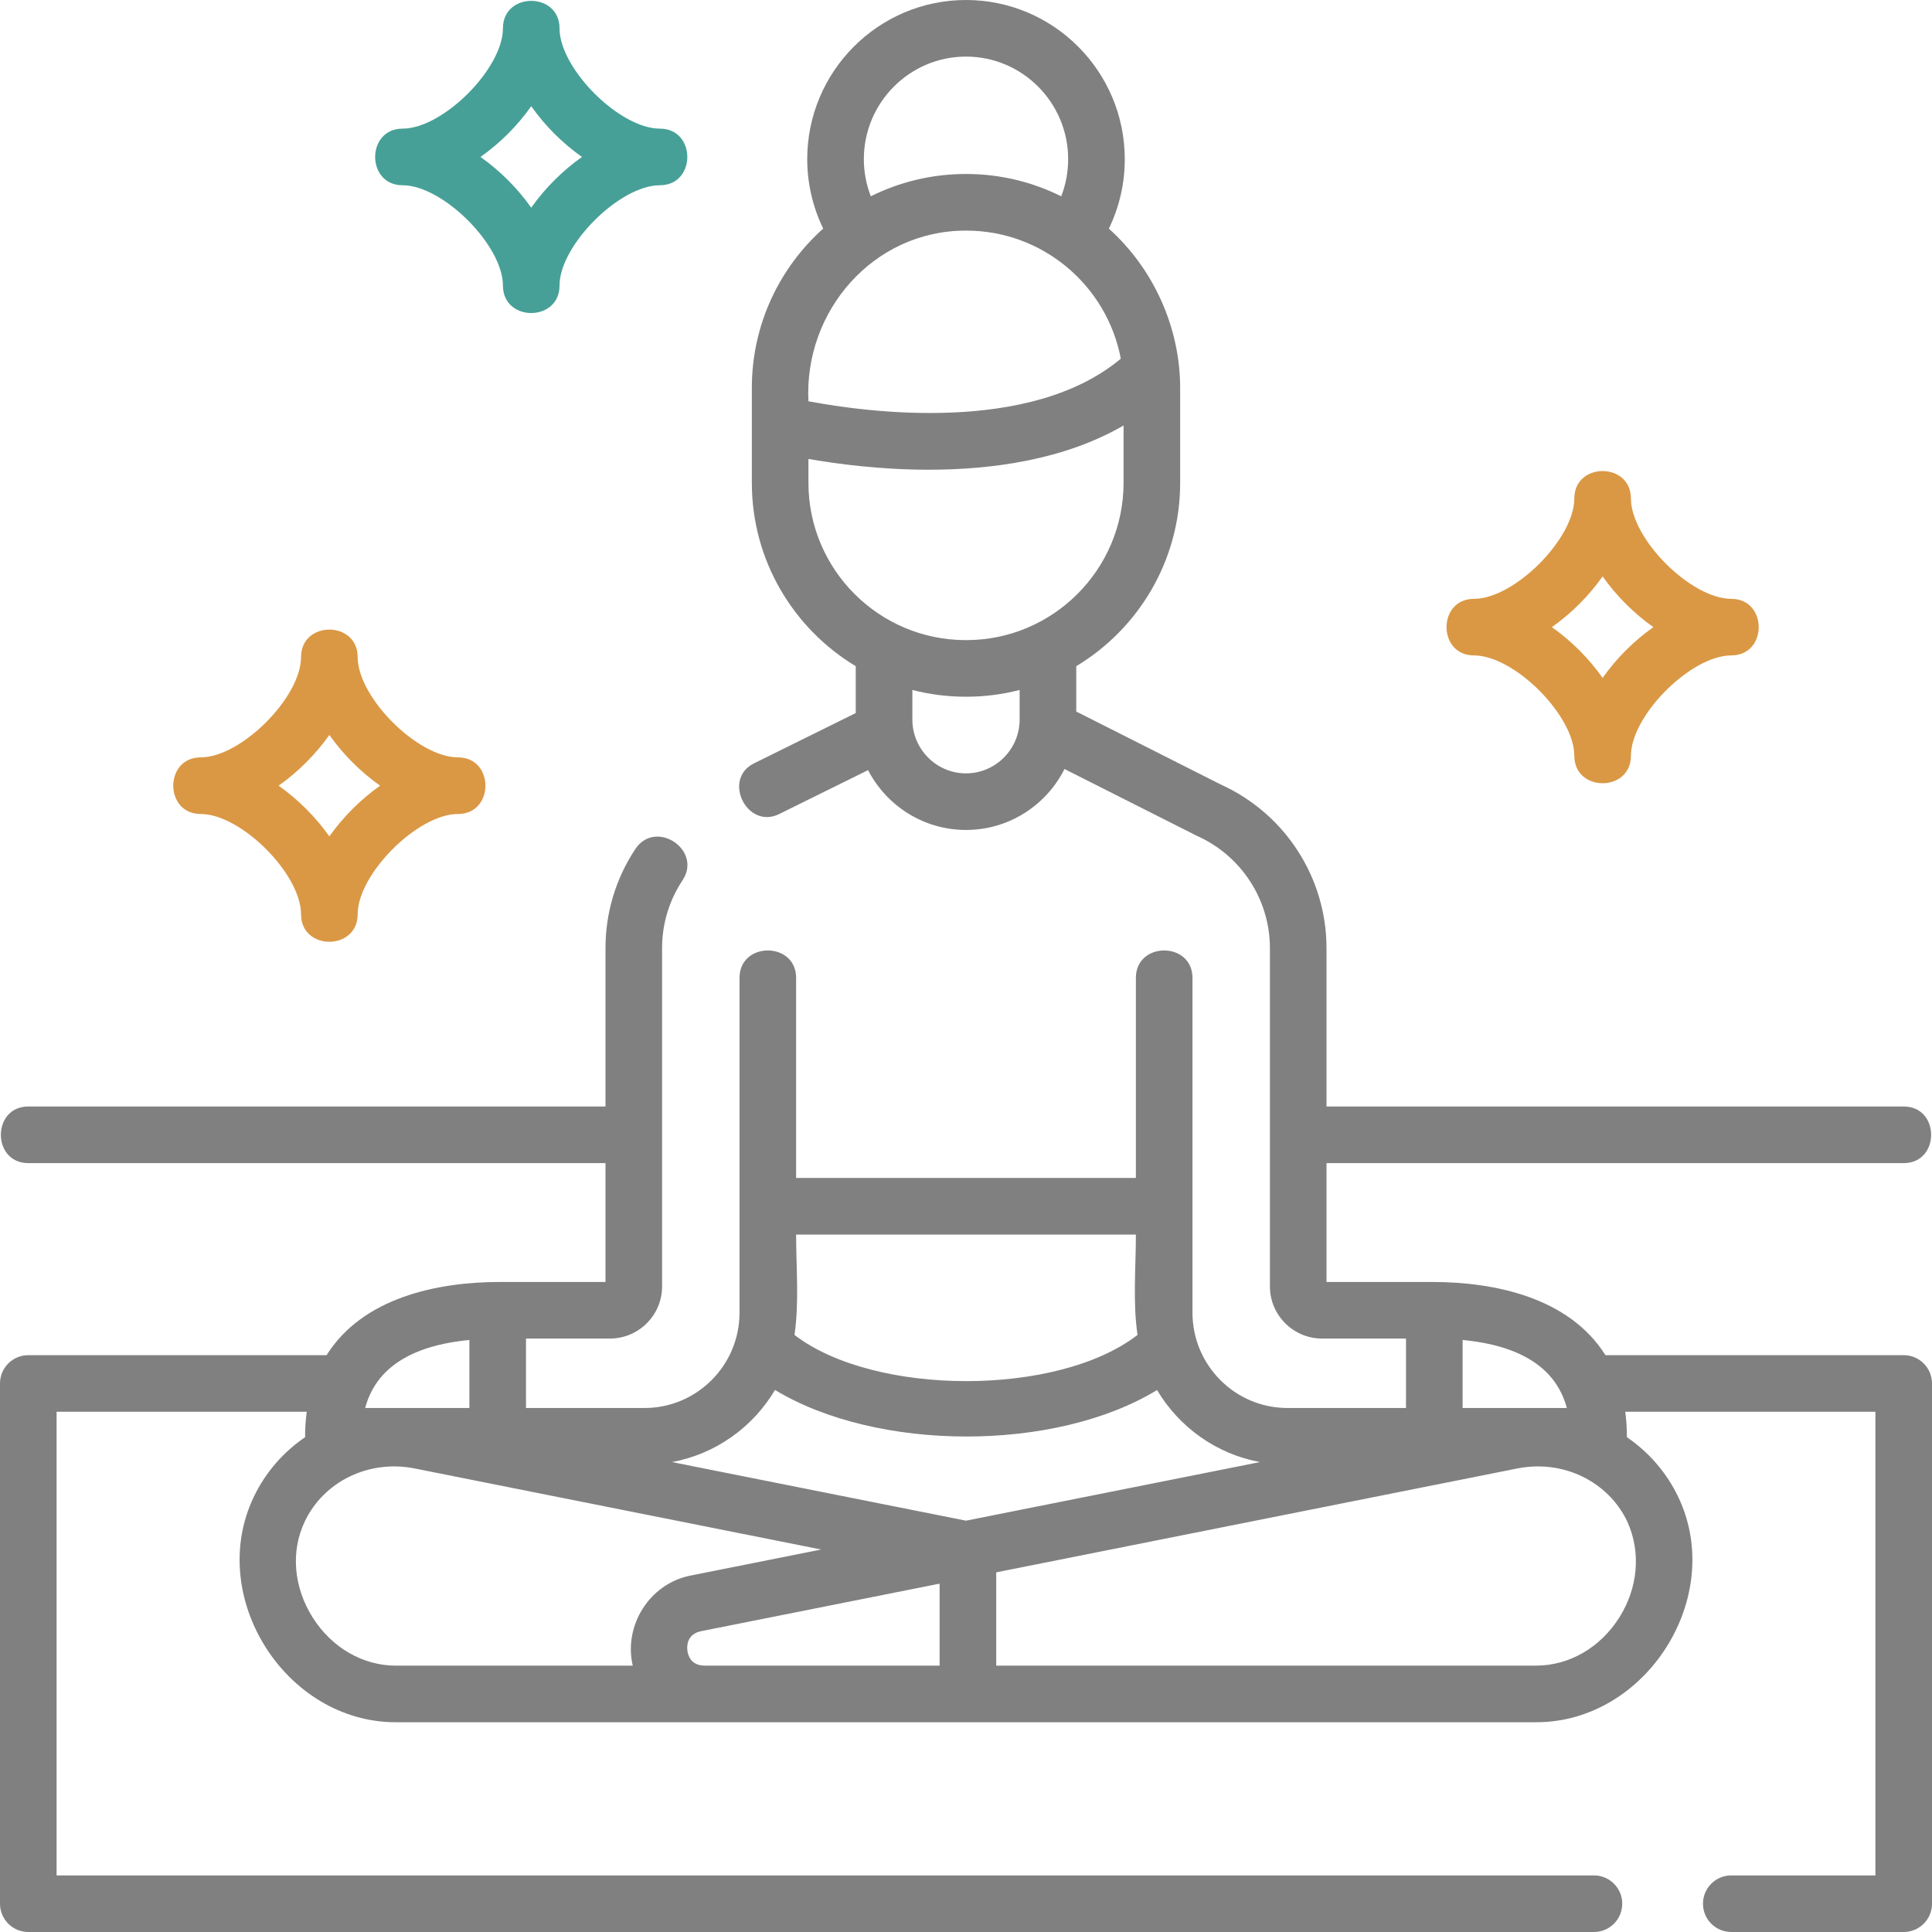 <svg width="72" height="72" viewBox="0 0 72 72" fill="none" xmlns="http://www.w3.org/2000/svg">
<g clip-path="url(#clip0_2429_7407)">
<path d="M54.931 24.426C56.434 24.426 58.67 26.663 58.67 28.166C58.67 29.53 60.78 29.53 60.78 28.166C60.78 26.663 63.016 24.426 64.519 24.426C65.883 24.426 65.883 22.317 64.519 22.317C63.016 22.317 60.78 20.08 60.78 18.577C60.78 17.214 58.67 17.214 58.67 18.577C58.67 20.08 56.434 22.317 54.931 22.317C53.567 22.317 53.567 24.426 54.931 24.426ZM59.725 21.481C60.235 22.204 60.893 22.862 61.616 23.372C60.893 23.881 60.235 24.539 59.725 25.263C59.215 24.539 58.557 23.881 57.834 23.372C58.557 22.862 59.215 22.204 59.725 21.481Z" fill="#DA9845"/>
<path d="M15.003 6.904C16.506 6.904 18.743 9.141 18.743 10.643C18.743 12.007 20.852 12.007 20.852 10.643C20.852 9.141 23.089 6.904 24.592 6.904C25.955 6.904 25.955 4.794 24.592 4.794C23.089 4.794 20.852 2.558 20.852 1.055C20.852 -0.309 18.743 -0.309 18.743 1.055C18.743 2.558 16.506 4.794 15.003 4.794C13.64 4.794 13.64 6.904 15.003 6.904ZM19.797 3.958C20.307 4.682 20.965 5.34 21.689 5.849C20.965 6.359 20.307 7.017 19.797 7.74C19.288 7.017 18.63 6.359 17.906 5.849C18.63 5.34 19.288 4.682 19.797 3.958Z" fill="#47A097"/>
<path d="M7.48 30.335C8.983 30.335 11.219 32.571 11.219 34.074C11.219 35.438 13.329 35.438 13.329 34.074C13.329 32.571 15.565 30.335 17.068 30.335C18.432 30.335 18.432 28.225 17.068 28.225C15.565 28.225 13.329 25.988 13.329 24.486C13.329 23.122 11.219 23.122 11.219 24.486C11.219 25.988 8.983 28.225 7.48 28.225C6.116 28.225 6.116 30.335 7.48 30.335ZM12.274 27.389C12.784 28.112 13.442 28.77 14.165 29.28C13.442 29.79 12.784 30.448 12.274 31.171C11.764 30.447 11.106 29.79 10.383 29.28C11.106 28.77 11.764 28.112 12.274 27.389Z" fill="#DA9845"/>
<path d="M70.945 50.503H59.83C58.483 48.361 55.723 47.775 53.367 47.775H49.435V43.346H70.945C72.309 43.346 72.309 41.236 70.945 41.236H49.435V35.332C49.435 32.711 47.892 30.323 45.502 29.24L40.109 26.517V24.827C42.427 23.432 43.981 20.891 43.981 17.994V14.456C43.981 12.214 42.994 10.018 41.324 8.521C41.713 7.72 41.917 6.84 41.917 5.932C41.917 2.661 39.263 0 36 0C32.737 0 30.083 2.661 30.083 5.932C30.083 6.833 30.29 7.716 30.678 8.519C29.047 9.979 28.019 12.099 28.019 14.456V17.994C28.019 20.891 29.573 23.432 31.891 24.827V26.573L28.101 28.447C26.902 29.04 27.845 30.926 29.036 30.338L32.35 28.7C33.034 30.023 34.413 30.93 36 30.93C37.603 30.93 38.994 30.005 39.671 28.659L44.572 31.133C44.586 31.14 44.601 31.147 44.616 31.154C46.262 31.892 47.326 33.532 47.326 35.332V47.941C47.326 49.013 48.198 49.884 49.27 49.884H52.398V52.472H47.979C46.027 52.472 44.44 50.878 44.44 48.919V36.444C44.44 35.08 42.331 35.08 42.331 36.444V43.898H29.669V36.444C29.669 35.08 27.56 35.08 27.56 36.444V48.919C27.56 50.878 25.973 52.472 24.021 52.472H19.602V49.884H22.73C23.802 49.884 24.674 49.013 24.674 47.941V35.331C24.674 34.431 24.937 33.559 25.435 32.808C26.188 31.671 24.429 30.506 23.676 31.643C22.949 32.74 22.565 34.016 22.565 35.331V41.236H1.055C-0.309 41.236 -0.309 43.346 1.055 43.346H22.565V47.775H18.634C16.283 47.775 13.515 48.363 12.171 50.503H1.055C0.472 50.503 0 50.975 0 51.557V70.945C0 71.528 0.472 72 1.055 72H59.402C59.984 72 60.456 71.528 60.456 70.945C60.456 70.363 59.984 69.891 59.402 69.891H2.109V52.612H11.431C11.392 52.905 11.37 53.209 11.37 53.526C11.37 53.537 11.372 53.547 11.372 53.558C10.562 54.111 9.892 54.871 9.452 55.797C7.684 59.514 10.639 64.183 14.752 64.183H57.248C61.36 64.183 64.317 59.514 62.548 55.798C62.108 54.871 61.437 54.111 60.628 53.558C60.628 53.547 60.629 53.537 60.629 53.526C60.629 53.209 60.608 52.905 60.569 52.612H69.891V69.891H64.52C63.938 69.891 63.465 70.363 63.465 70.945C63.465 71.528 63.938 72 64.52 72H70.945C71.528 72 72 71.528 72 70.945V51.557C72 50.975 71.528 50.503 70.945 50.503ZM32.193 5.932C32.193 3.824 33.901 2.109 36 2.109C38.099 2.109 39.807 3.824 39.807 5.932C39.807 6.412 39.718 6.879 39.549 7.316C38.482 6.785 37.281 6.484 36.01 6.484H35.99C34.719 6.484 33.519 6.785 32.452 7.315C32.283 6.877 32.193 6.409 32.193 5.932ZM35.99 8.594H36.01C38.87 8.594 41.257 10.653 41.769 13.367C38.399 16.191 32.302 15.365 30.128 14.954C29.96 11.595 32.545 8.594 35.99 8.594ZM30.128 17.993V17.103C31.195 17.291 32.81 17.505 34.614 17.505C36.977 17.505 39.664 17.136 41.872 15.857V17.993C41.872 21.225 39.242 23.855 36.01 23.855H35.99C32.758 23.855 30.128 21.226 30.128 17.993ZM36 28.821C34.898 28.821 34.001 27.919 34.001 26.812V25.713C34.637 25.877 35.303 25.965 35.99 25.965H36.01C36.697 25.965 37.363 25.877 37.999 25.713V26.812C37.999 27.919 37.102 28.821 36 28.821ZM54.507 49.937C56.693 50.147 57.996 50.995 58.391 52.472H54.507V49.937ZM42.331 46.008C42.331 47.229 42.213 48.536 42.392 49.749C39.418 52.052 32.584 52.037 29.608 49.749C29.787 48.536 29.669 47.229 29.669 46.008H42.331ZM28.882 51.799C32.683 54.102 39.317 54.124 43.12 51.802C43.939 53.183 45.326 54.186 46.956 54.487L36 56.671L25.043 54.487C26.675 54.186 28.063 53.182 28.882 51.799ZM17.493 49.937V52.472H13.609C14.004 50.995 15.306 50.147 17.493 49.937ZM11.653 60.279C10.939 59.15 10.829 57.813 11.357 56.703C12.072 55.2 13.755 54.387 15.452 54.725L30.605 57.746L25.724 58.719C24.205 59.022 23.232 60.582 23.581 62.074H14.752C13.521 62.073 12.362 61.403 11.653 60.279ZM25.614 61.488C25.597 61.312 25.613 60.892 26.136 60.788L35.016 59.018V62.073H26.265C25.73 62.073 25.632 61.664 25.614 61.488ZM60.347 60.279C59.638 61.403 58.479 62.073 57.248 62.073H37.126V58.597L56.548 54.725C56.805 54.674 57.061 54.649 57.314 54.649C58.732 54.649 60.037 55.428 60.644 56.703C61.176 57.875 61.028 59.201 60.347 60.279Z" fill="#808080"/>
</g>
<defs>
<clipPath id="clip0_2429_7407">
<rect width="72" height="72" fill="white"/>
</clipPath>
</defs>
</svg>
